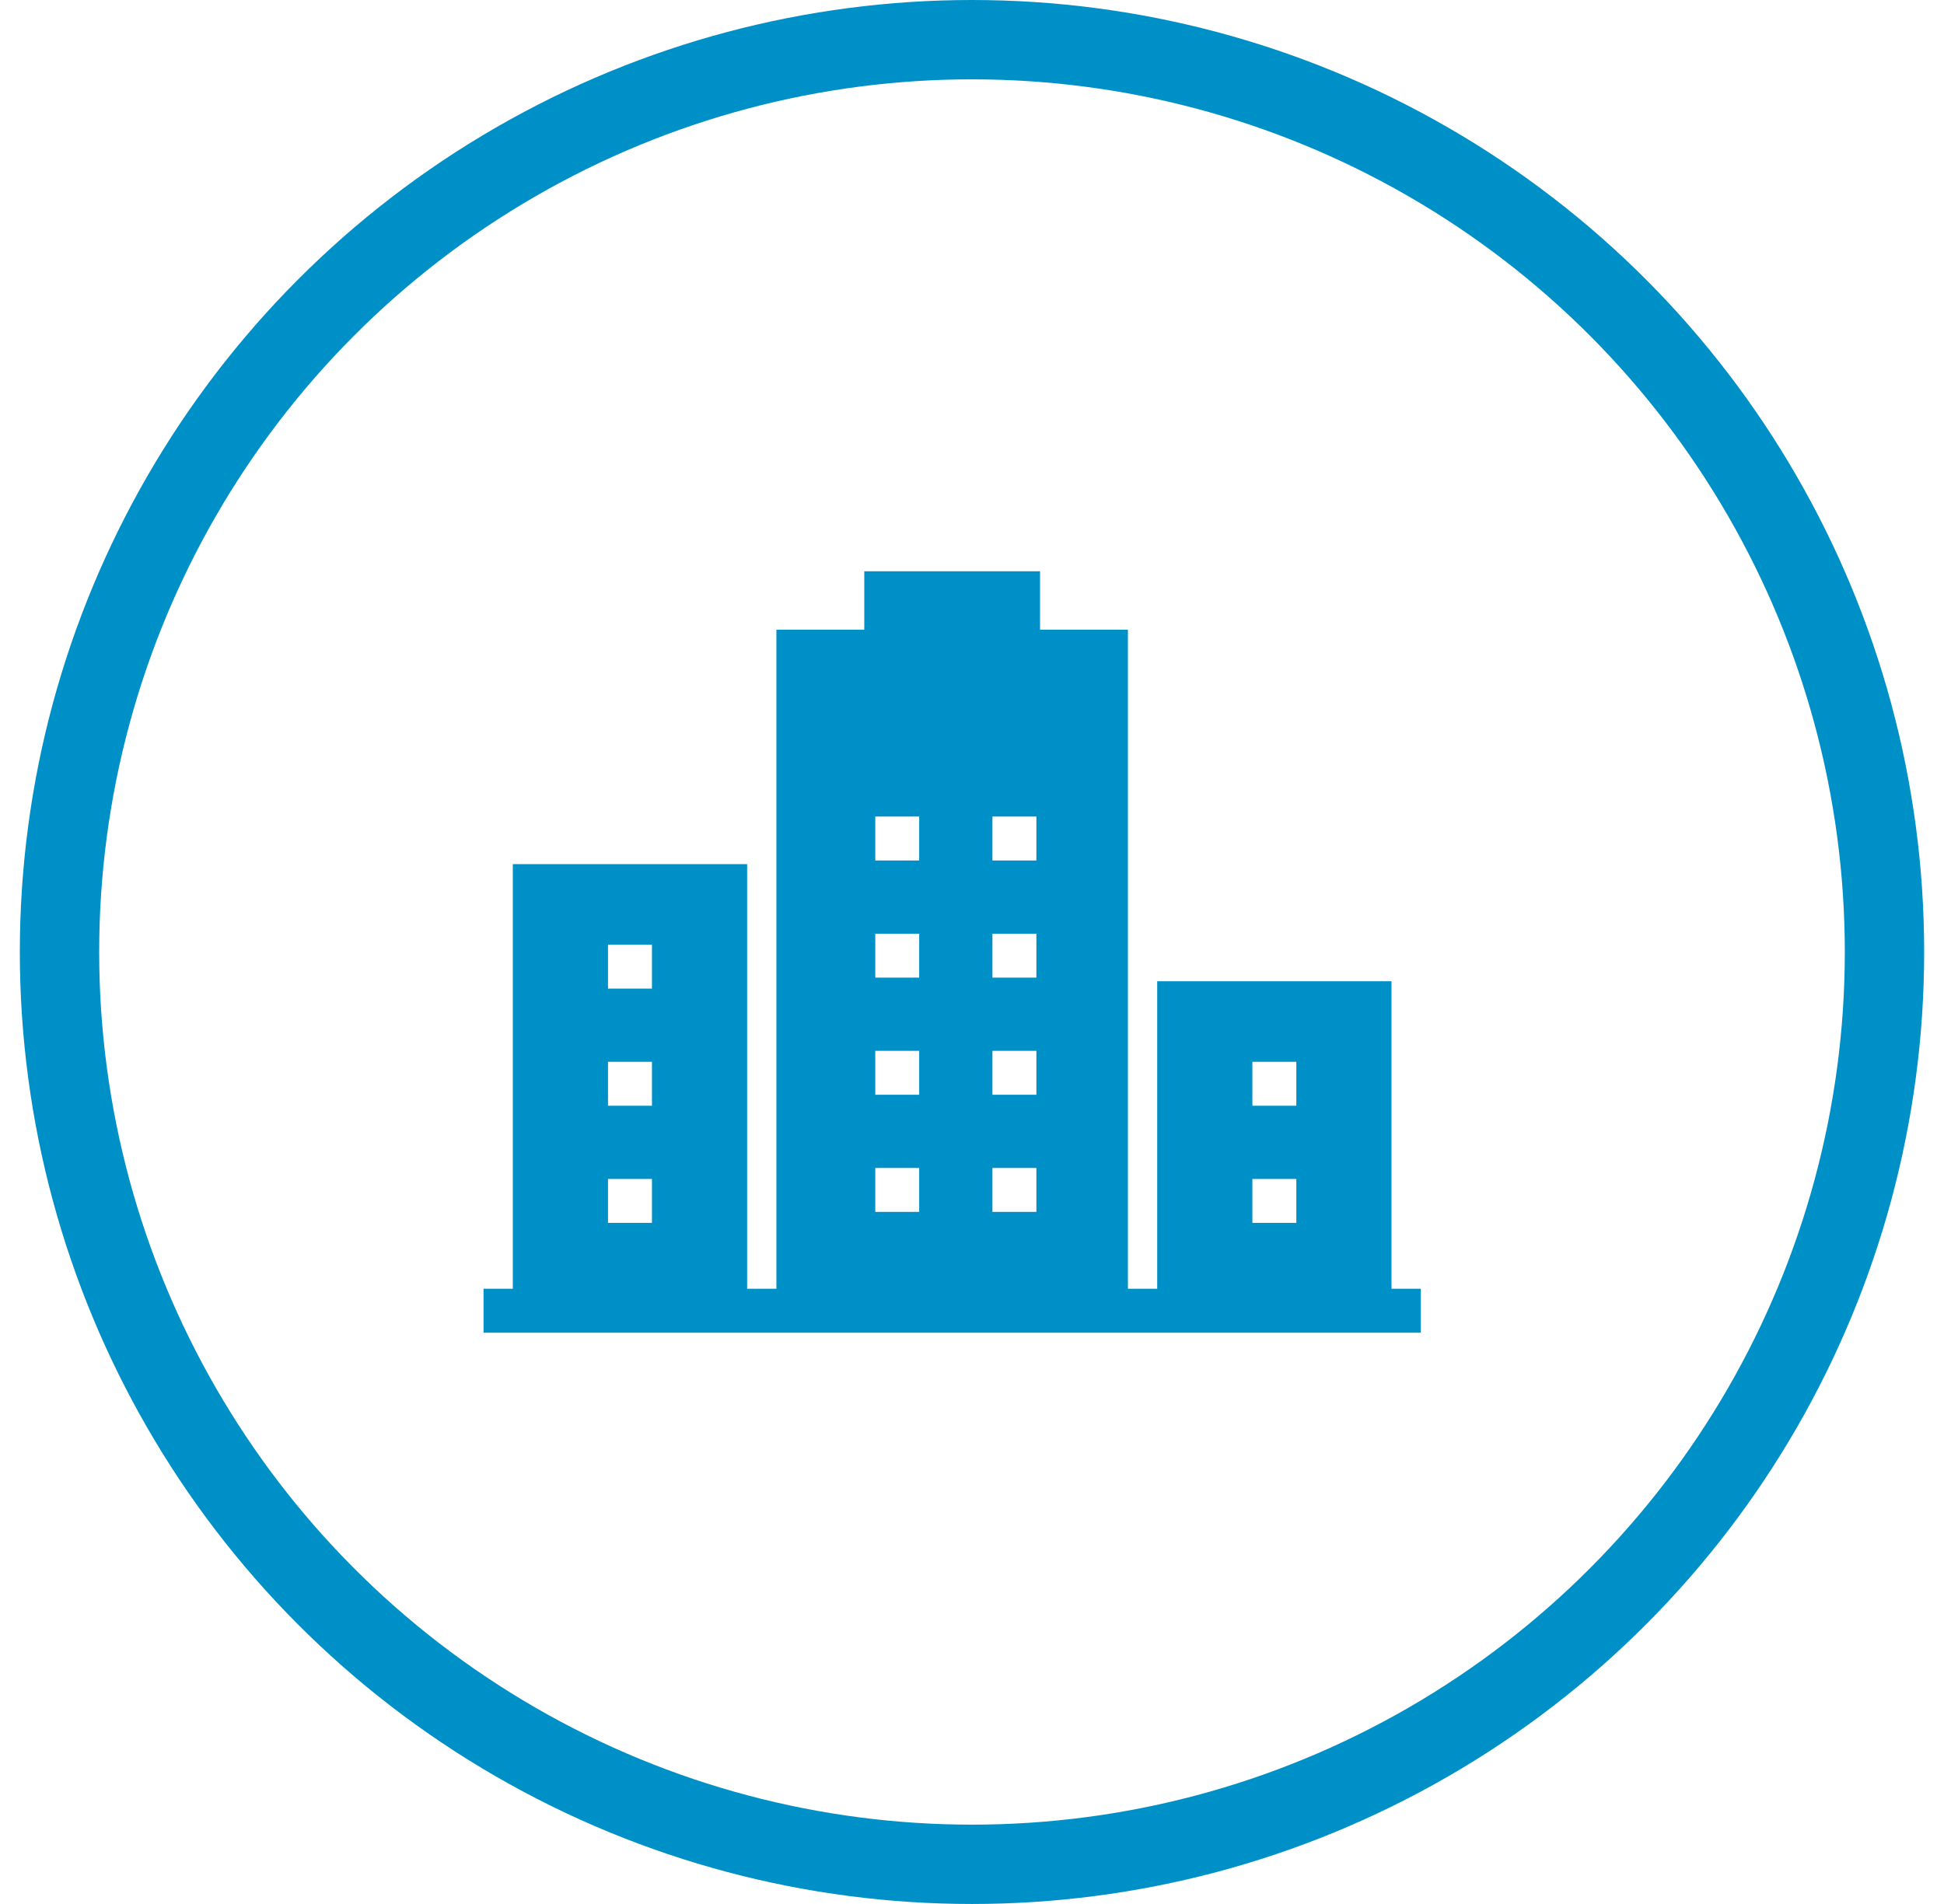 <svg width="49" height="48" viewBox="0 0 49 48" fill="none" xmlns="http://www.w3.org/2000/svg">
<circle cx="24.5" cy="24" r="23" stroke="#0090C8" stroke-width="2"/>
<path d="M35.074 32.49V24.738H29.168V32.49H28.43V15.874H26.215V14.402H21.785V15.874H19.57V32.49H18.832V21.785H12.926V32.49H12.188V33.598H35.812V32.49H35.074ZM16.433 30.829H15.325V29.722H16.433V30.829H16.433ZM16.433 27.876H15.325V26.768H16.433V27.876H16.433ZM16.433 24.923H15.325V23.815H16.433V24.923H16.433ZM23.169 30.552H22.062V29.445H23.169V30.552ZM23.169 27.599H22.062V26.492H23.169V27.599ZM23.169 24.646H22.062V23.539H23.169V24.646ZM23.169 21.693H22.062V20.585H23.169V21.693ZM26.123 30.552H25.015V29.445H26.123V30.552ZM26.123 27.599H25.015V26.492H26.123V27.599ZM26.123 24.646H25.015V23.539H26.123V24.646ZM26.123 21.693H25.015V20.585H26.123V21.693ZM32.675 30.829H31.567V29.722H32.675V30.829ZM32.675 27.876H31.567V26.768H32.675V27.876Z" fill="#0090C8"/>
</svg>
